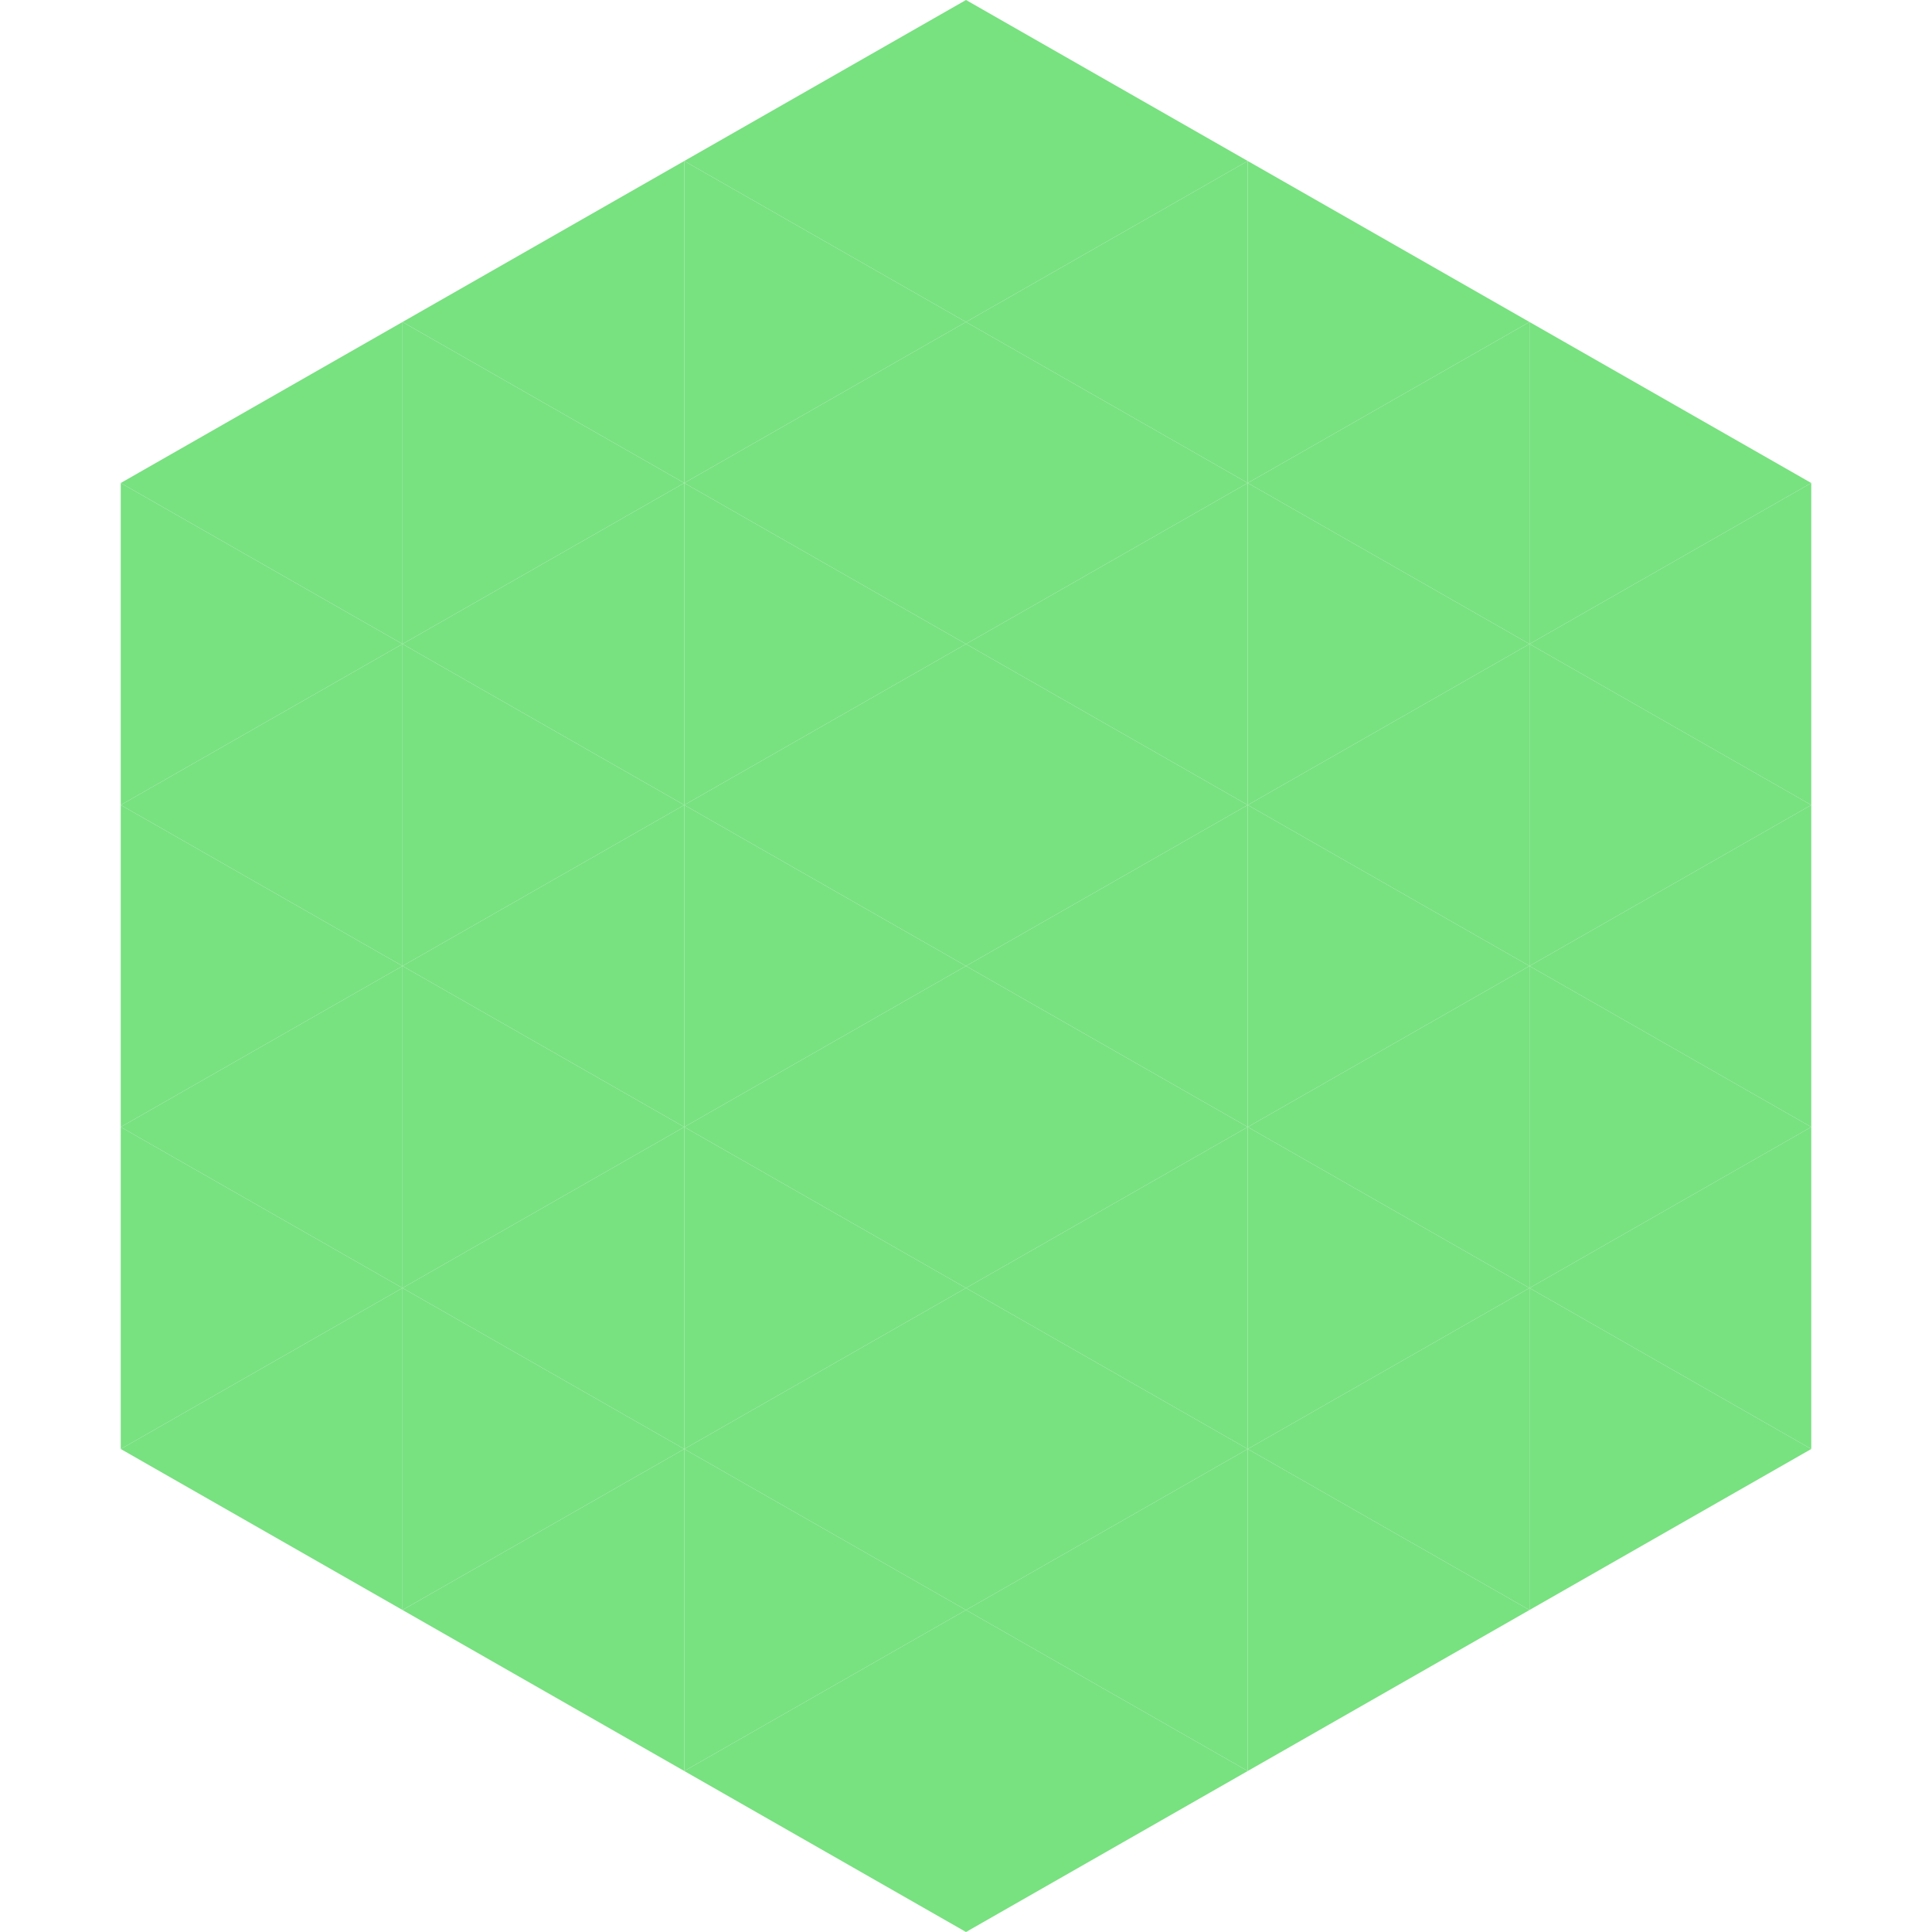 <?xml version="1.0"?>
<!-- Generated by SVGo -->
<svg width="240" height="240"
     xmlns="http://www.w3.org/2000/svg"
     xmlns:xlink="http://www.w3.org/1999/xlink">
<polygon points="50,40 15,60 50,80" style="fill:rgb(120,225,128)" />
<polygon points="190,40 225,60 190,80" style="fill:rgb(120,225,128)" />
<polygon points="15,60 50,80 15,100" style="fill:rgb(120,225,128)" />
<polygon points="225,60 190,80 225,100" style="fill:rgb(120,225,128)" />
<polygon points="50,80 15,100 50,120" style="fill:rgb(120,225,128)" />
<polygon points="190,80 225,100 190,120" style="fill:rgb(120,225,128)" />
<polygon points="15,100 50,120 15,140" style="fill:rgb(120,225,128)" />
<polygon points="225,100 190,120 225,140" style="fill:rgb(120,225,128)" />
<polygon points="50,120 15,140 50,160" style="fill:rgb(120,225,128)" />
<polygon points="190,120 225,140 190,160" style="fill:rgb(120,225,128)" />
<polygon points="15,140 50,160 15,180" style="fill:rgb(120,225,128)" />
<polygon points="225,140 190,160 225,180" style="fill:rgb(120,225,128)" />
<polygon points="50,160 15,180 50,200" style="fill:rgb(120,225,128)" />
<polygon points="190,160 225,180 190,200" style="fill:rgb(120,225,128)" />
<polygon points="15,180 50,200 15,220" style="fill:rgb(255,255,255); fill-opacity:0" />
<polygon points="225,180 190,200 225,220" style="fill:rgb(255,255,255); fill-opacity:0" />
<polygon points="50,0 85,20 50,40" style="fill:rgb(255,255,255); fill-opacity:0" />
<polygon points="190,0 155,20 190,40" style="fill:rgb(255,255,255); fill-opacity:0" />
<polygon points="85,20 50,40 85,60" style="fill:rgb(120,225,128)" />
<polygon points="155,20 190,40 155,60" style="fill:rgb(120,225,128)" />
<polygon points="50,40 85,60 50,80" style="fill:rgb(120,225,128)" />
<polygon points="190,40 155,60 190,80" style="fill:rgb(120,225,128)" />
<polygon points="85,60 50,80 85,100" style="fill:rgb(120,225,128)" />
<polygon points="155,60 190,80 155,100" style="fill:rgb(120,225,128)" />
<polygon points="50,80 85,100 50,120" style="fill:rgb(120,225,128)" />
<polygon points="190,80 155,100 190,120" style="fill:rgb(120,225,128)" />
<polygon points="85,100 50,120 85,140" style="fill:rgb(120,225,128)" />
<polygon points="155,100 190,120 155,140" style="fill:rgb(120,225,128)" />
<polygon points="50,120 85,140 50,160" style="fill:rgb(120,225,128)" />
<polygon points="190,120 155,140 190,160" style="fill:rgb(120,225,128)" />
<polygon points="85,140 50,160 85,180" style="fill:rgb(120,225,128)" />
<polygon points="155,140 190,160 155,180" style="fill:rgb(120,225,128)" />
<polygon points="50,160 85,180 50,200" style="fill:rgb(120,225,128)" />
<polygon points="190,160 155,180 190,200" style="fill:rgb(120,225,128)" />
<polygon points="85,180 50,200 85,220" style="fill:rgb(120,225,128)" />
<polygon points="155,180 190,200 155,220" style="fill:rgb(120,225,128)" />
<polygon points="120,0 85,20 120,40" style="fill:rgb(120,225,128)" />
<polygon points="120,0 155,20 120,40" style="fill:rgb(120,225,128)" />
<polygon points="85,20 120,40 85,60" style="fill:rgb(120,225,128)" />
<polygon points="155,20 120,40 155,60" style="fill:rgb(120,225,128)" />
<polygon points="120,40 85,60 120,80" style="fill:rgb(120,225,128)" />
<polygon points="120,40 155,60 120,80" style="fill:rgb(120,225,128)" />
<polygon points="85,60 120,80 85,100" style="fill:rgb(120,225,128)" />
<polygon points="155,60 120,80 155,100" style="fill:rgb(120,225,128)" />
<polygon points="120,80 85,100 120,120" style="fill:rgb(120,225,128)" />
<polygon points="120,80 155,100 120,120" style="fill:rgb(120,225,128)" />
<polygon points="85,100 120,120 85,140" style="fill:rgb(120,225,128)" />
<polygon points="155,100 120,120 155,140" style="fill:rgb(120,225,128)" />
<polygon points="120,120 85,140 120,160" style="fill:rgb(120,225,128)" />
<polygon points="120,120 155,140 120,160" style="fill:rgb(120,225,128)" />
<polygon points="85,140 120,160 85,180" style="fill:rgb(120,225,128)" />
<polygon points="155,140 120,160 155,180" style="fill:rgb(120,225,128)" />
<polygon points="120,160 85,180 120,200" style="fill:rgb(120,225,128)" />
<polygon points="120,160 155,180 120,200" style="fill:rgb(120,225,128)" />
<polygon points="85,180 120,200 85,220" style="fill:rgb(120,225,128)" />
<polygon points="155,180 120,200 155,220" style="fill:rgb(120,225,128)" />
<polygon points="120,200 85,220 120,240" style="fill:rgb(120,225,128)" />
<polygon points="120,200 155,220 120,240" style="fill:rgb(120,225,128)" />
<polygon points="85,220 120,240 85,260" style="fill:rgb(255,255,255); fill-opacity:0" />
<polygon points="155,220 120,240 155,260" style="fill:rgb(255,255,255); fill-opacity:0" />
</svg>
